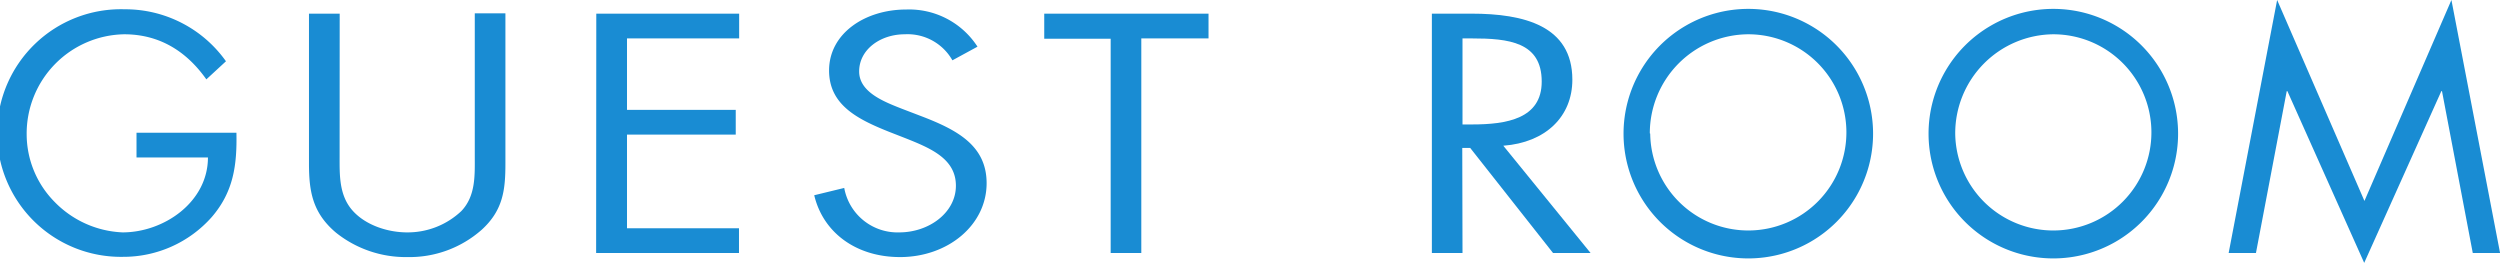 <svg xmlns="http://www.w3.org/2000/svg" viewBox="0 0 314.99 33.12"><defs><style>.cls-1{fill:#198cd3;}</style></defs><g id="レイヤー_2" data-name="レイヤー 2"><g id="デザイン"><path class="cls-1" d="M29.79,16.72c.08,4.08-.36,7.44-3.12,10.64a14.86,14.86,0,0,1-11.15,5,15.6,15.6,0,1,1,.2-31.19A15.56,15.56,0,0,1,28.47,7.72L26,10c-2.52-3.56-5.92-5.68-10.36-5.68A12.51,12.51,0,0,0,3.36,16.92a12.15,12.15,0,0,0,3.52,8.52,12.67,12.67,0,0,0,8.56,3.84c5.24,0,10.76-3.84,10.76-9.44h-9V16.72Z"/><path class="cls-1" d="M42.79,19.68c0,2.24-.09,4.8,1.52,6.72s4.46,2.88,7,2.88a9.84,9.84,0,0,0,6.81-2.68c1.84-1.92,1.7-4.56,1.7-6.92v-18h3.86V20.6c0,3.28-.27,5.88-3,8.36a13.74,13.74,0,0,1-9.34,3.43,14.07,14.07,0,0,1-9-3.07c-3-2.52-3.41-5.28-3.41-8.72V1.72h3.87Z"/><path class="cls-1" d="M75.13,1.72h18V4.84H79v9H92.7v3.12H79V28.76H93.11v3.12h-18Z"/><path class="cls-1" d="M120,7.6a6.49,6.49,0,0,0-6-3.28c-3.08,0-5.75,1.92-5.75,4.68,0,2.6,3.08,3.8,5.43,4.72l2.3.88c4.51,1.72,8.33,3.68,8.33,8.48,0,5.28-4.88,9.31-10.91,9.31-5.56,0-9.7-3.11-10.81-7.79l3.78-.92a6.82,6.82,0,0,0,6.94,5.6c3.73,0,7.13-2.48,7.13-5.88s-3.17-4.72-6.39-6L112,16.6c-4-1.6-7.54-3.4-7.54-7.72,0-4.68,4.55-7.68,9.7-7.68a10.25,10.25,0,0,1,9,4.68Z"/><path class="cls-1" d="M143.8,31.88h-3.86v-27h-8.37V1.72h20.7V4.84H143.8Z"/><path class="cls-1" d="M184.27,31.88h-3.86V1.72h5c6.58,0,12.7,1.52,12.7,8.32,0,4.64-3.36,7.92-8.7,8.32l11,13.52h-4.73L185.24,18.64h-1Zm0-16.2h1.2c4.37,0,8.78-.72,8.78-5.4,0-5-4.18-5.44-8.83-5.44h-1.15Z"/><path class="cls-1" d="M236,16.84a15.72,15.72,0,0,1-31.44,0,15.72,15.72,0,0,1,31.44,0Zm-28.08,0A12.36,12.36,0,1,0,220.23,4.32,12.47,12.47,0,0,0,207.87,16.8Z"/><path class="cls-1" d="M274.43,16.84a15.72,15.72,0,0,1-31.44,0,15.72,15.72,0,0,1,31.44,0Zm-28.08,0A12.36,12.36,0,1,0,258.71,4.32,12.47,12.47,0,0,0,246.35,16.8Z"/><path class="cls-1" d="M286.91,0l11,25.32L308.87,0,315,31.88h-3.44l-3.88-20.4h-.08l-9.72,21.64-9.68-21.64h-.08l-3.88,20.4h-3.44Z"/></g></g></svg>